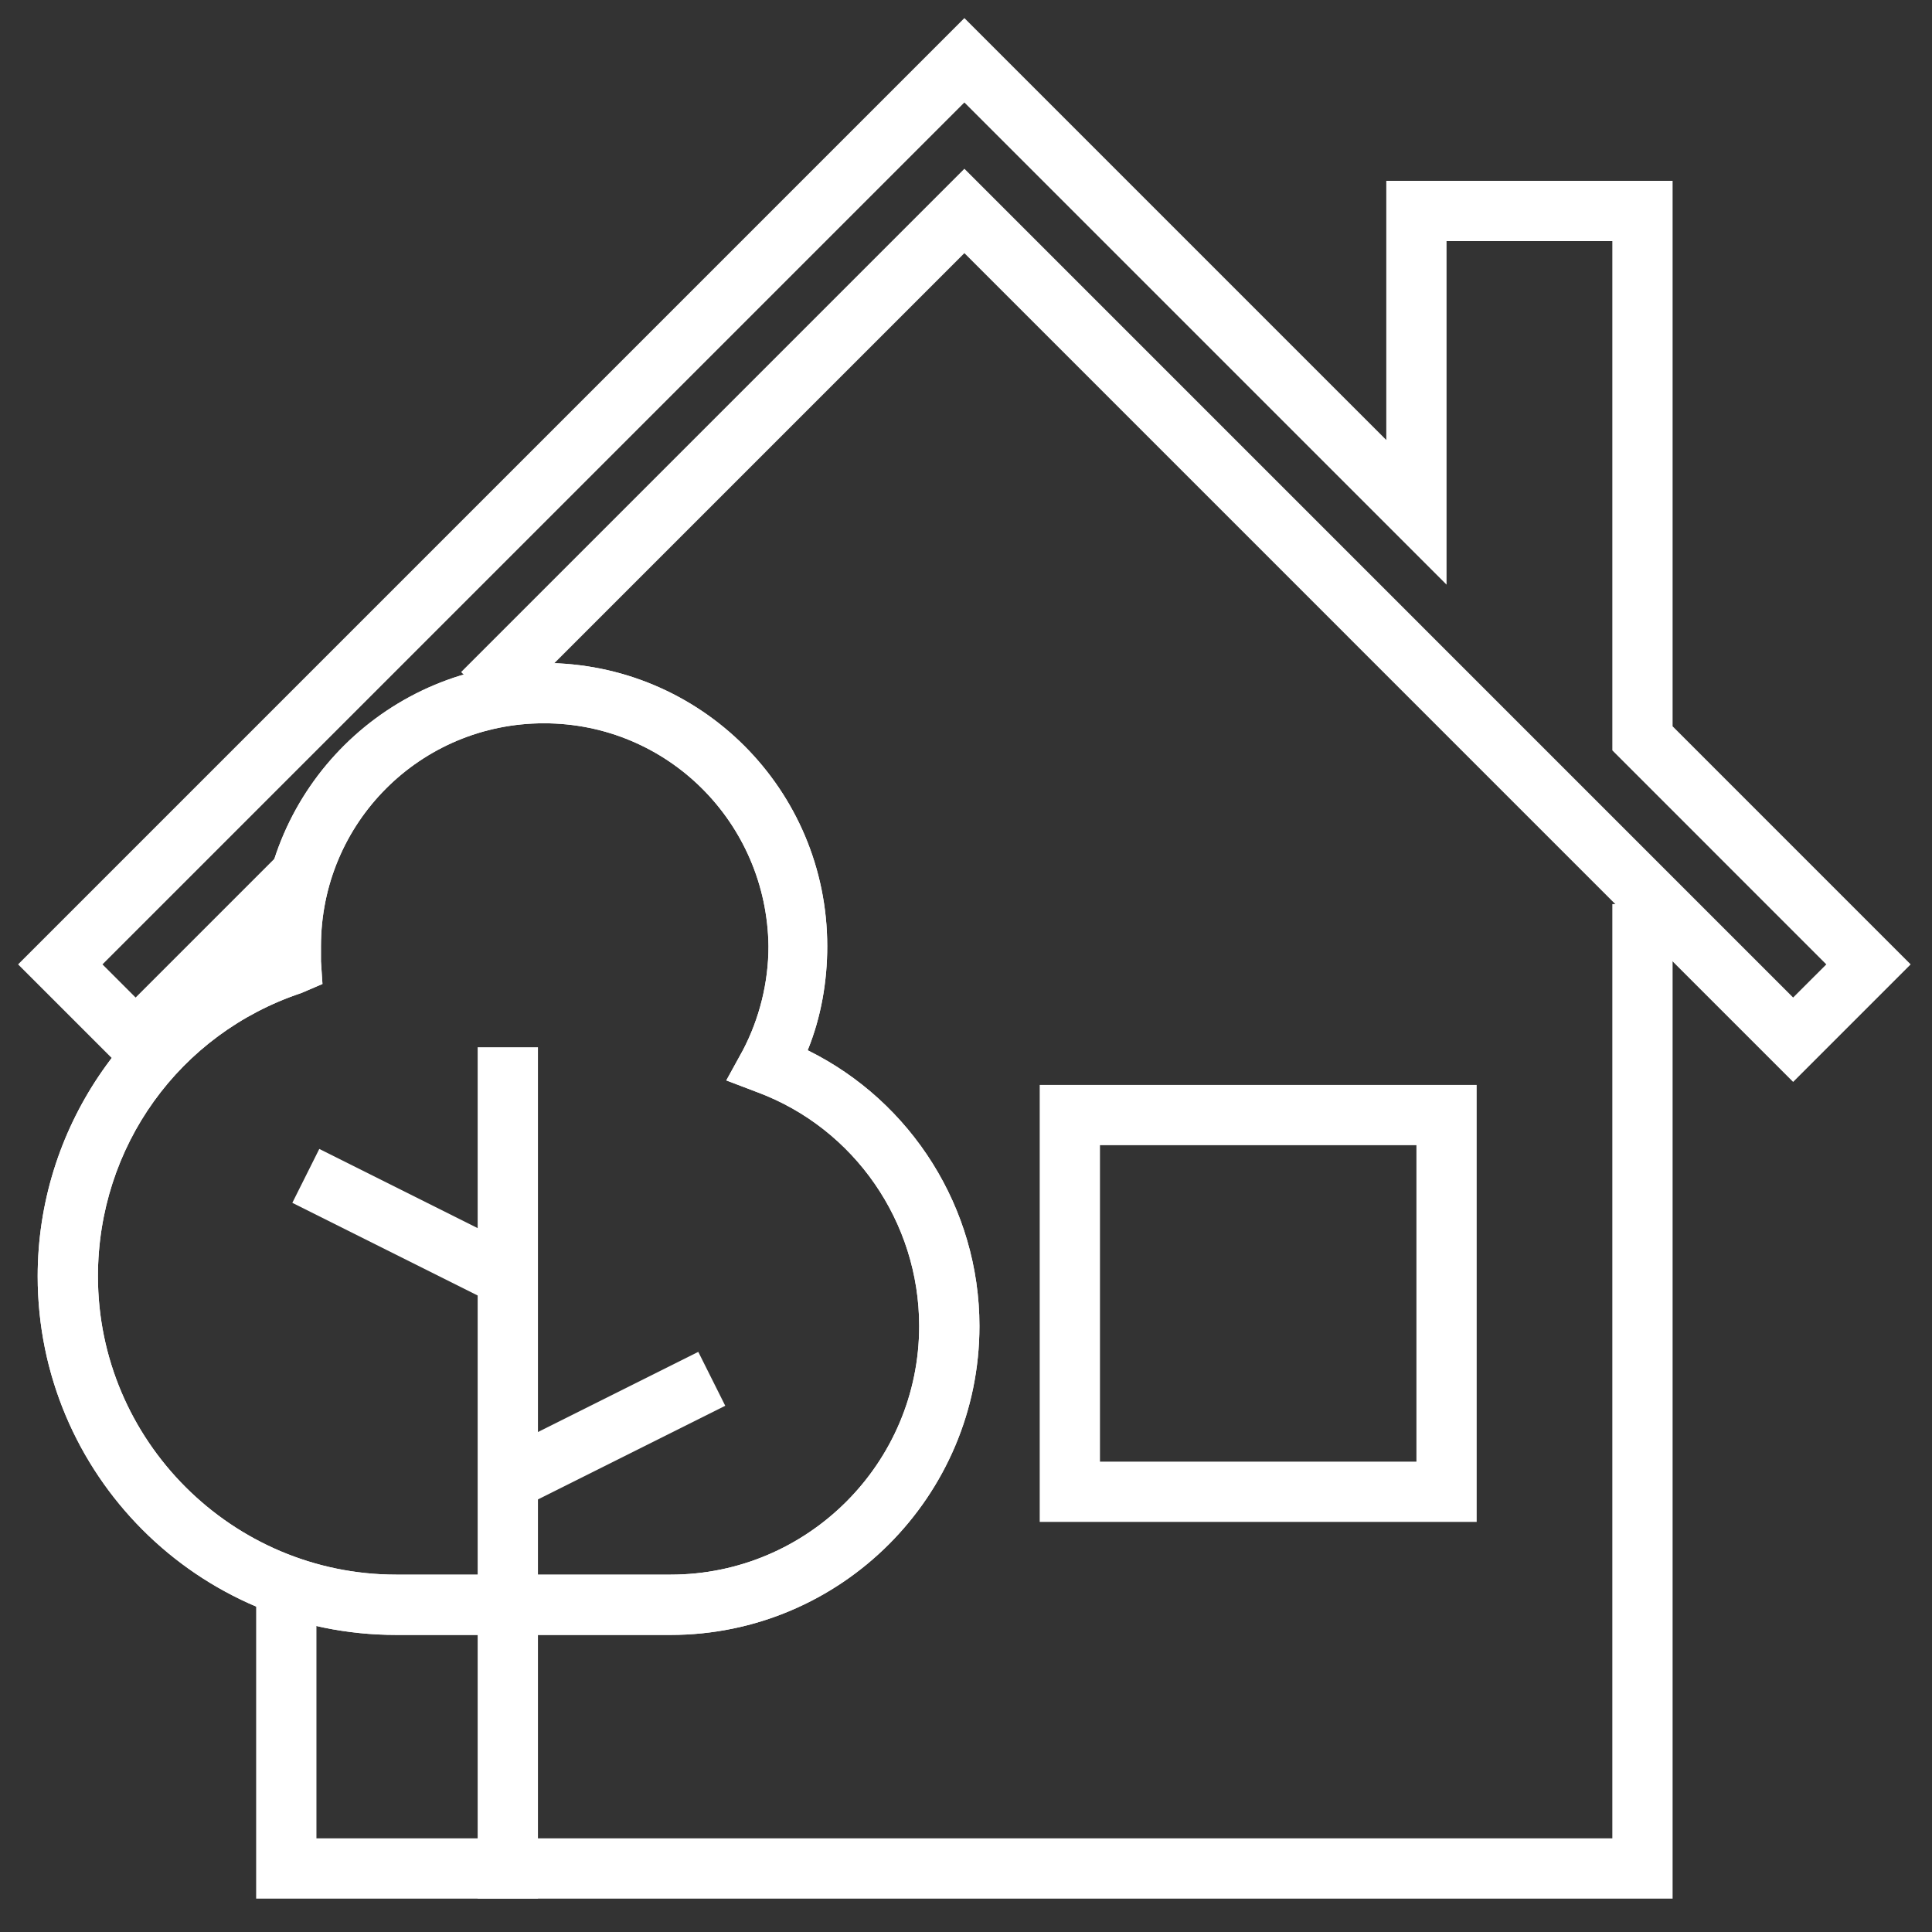 <svg width="72" height="72" viewBox="0 0 72 72" fill="none" xmlns="http://www.w3.org/2000/svg">
<rect x="0" y="0" width="72" height="72" fill="#333333" stroke="none"/>
<g clip-path="url(#clip0_479_1343)">
<path d="M62.333 70.756H9.546V59.076H11.793V68.51H60.087V33.693H62.333V70.756Z" fill="white"/>
<path d="M55.032 56.717H38.747V40.432H55.032V56.717ZM40.993 54.471H52.786V42.678H40.993V54.471Z" fill="white"/>
<path d="M66.825 40.32L35.94 9.434L18.756 26.618L17.184 25.045L35.94 6.289L66.825 37.175L68.061 35.94L60.087 27.965V8.985H53.909V21.788L35.94 3.819L3.819 35.94L5.054 37.175L10.445 31.784L12.017 33.356L5.054 40.32L0.674 35.94L35.94 0.674L51.663 16.397V6.739H62.333V27.067L71.205 35.94L66.825 40.32Z" fill="white"/>
<path d="M24.989 60.929H14.769C7.356 60.929 1.404 54.92 1.404 47.564C1.404 42.117 4.717 37.231 9.715 35.153C9.771 29.369 14.488 24.708 20.272 24.708C26.112 24.708 30.829 29.425 30.829 35.266C30.829 36.557 30.605 37.905 30.099 39.14C33.974 41.05 36.501 45.037 36.501 49.417C36.501 55.763 31.335 60.929 24.989 60.929ZM20.272 26.955C15.667 26.955 11.961 30.661 11.961 35.266C11.961 35.434 11.961 35.659 11.961 35.827L12.017 36.67L11.231 37.007C6.682 38.523 3.65 42.734 3.65 47.564C3.65 53.685 8.648 58.682 14.769 58.682H24.989C30.099 58.682 34.255 54.527 34.255 49.417C34.255 45.542 31.84 42.06 28.246 40.713L27.067 40.264L27.685 39.14C28.302 37.961 28.639 36.613 28.639 35.266C28.583 30.661 24.877 26.955 20.272 26.955Z" fill="white"/>
<path d="M24.989 60.929H14.769C7.356 60.929 1.404 54.92 1.404 47.564C1.404 42.117 4.717 37.231 9.715 35.153C9.771 29.369 14.488 24.708 20.272 24.708C26.112 24.708 30.829 29.425 30.829 35.266C30.829 36.557 30.605 37.905 30.099 39.14C33.974 41.05 36.501 45.037 36.501 49.417C36.501 55.763 31.335 60.929 24.989 60.929ZM20.272 26.955C15.667 26.955 11.961 30.661 11.961 35.266C11.961 35.434 11.961 35.659 11.961 35.827L12.017 36.67L11.231 37.007C6.682 38.523 3.65 42.734 3.65 47.564C3.65 53.685 8.648 58.682 14.769 58.682H24.989C30.099 58.682 34.255 54.527 34.255 49.417C34.255 45.542 31.84 42.06 28.246 40.713L27.067 40.264L27.685 39.14C28.302 37.961 28.639 36.613 28.639 35.266C28.583 30.661 24.877 26.955 20.272 26.955Z" fill="white"/>
<path d="M20.048 39.028H17.801V70.756H20.048V39.028Z" fill="white"/>
<path d="M27.028 52.389L26.023 50.38L18.489 54.147L19.494 56.156L27.028 52.389Z" fill="white"/>
<path d="M19.432 46.584L11.899 42.817L10.894 44.826L18.428 48.593L19.432 46.584Z" fill="white"/>
</g>
<defs>
<clipPath id="clip0_479_1343">
<rect width="71.879" height="71.879" fill="white"/>
</clipPath>
</defs>
</svg>
